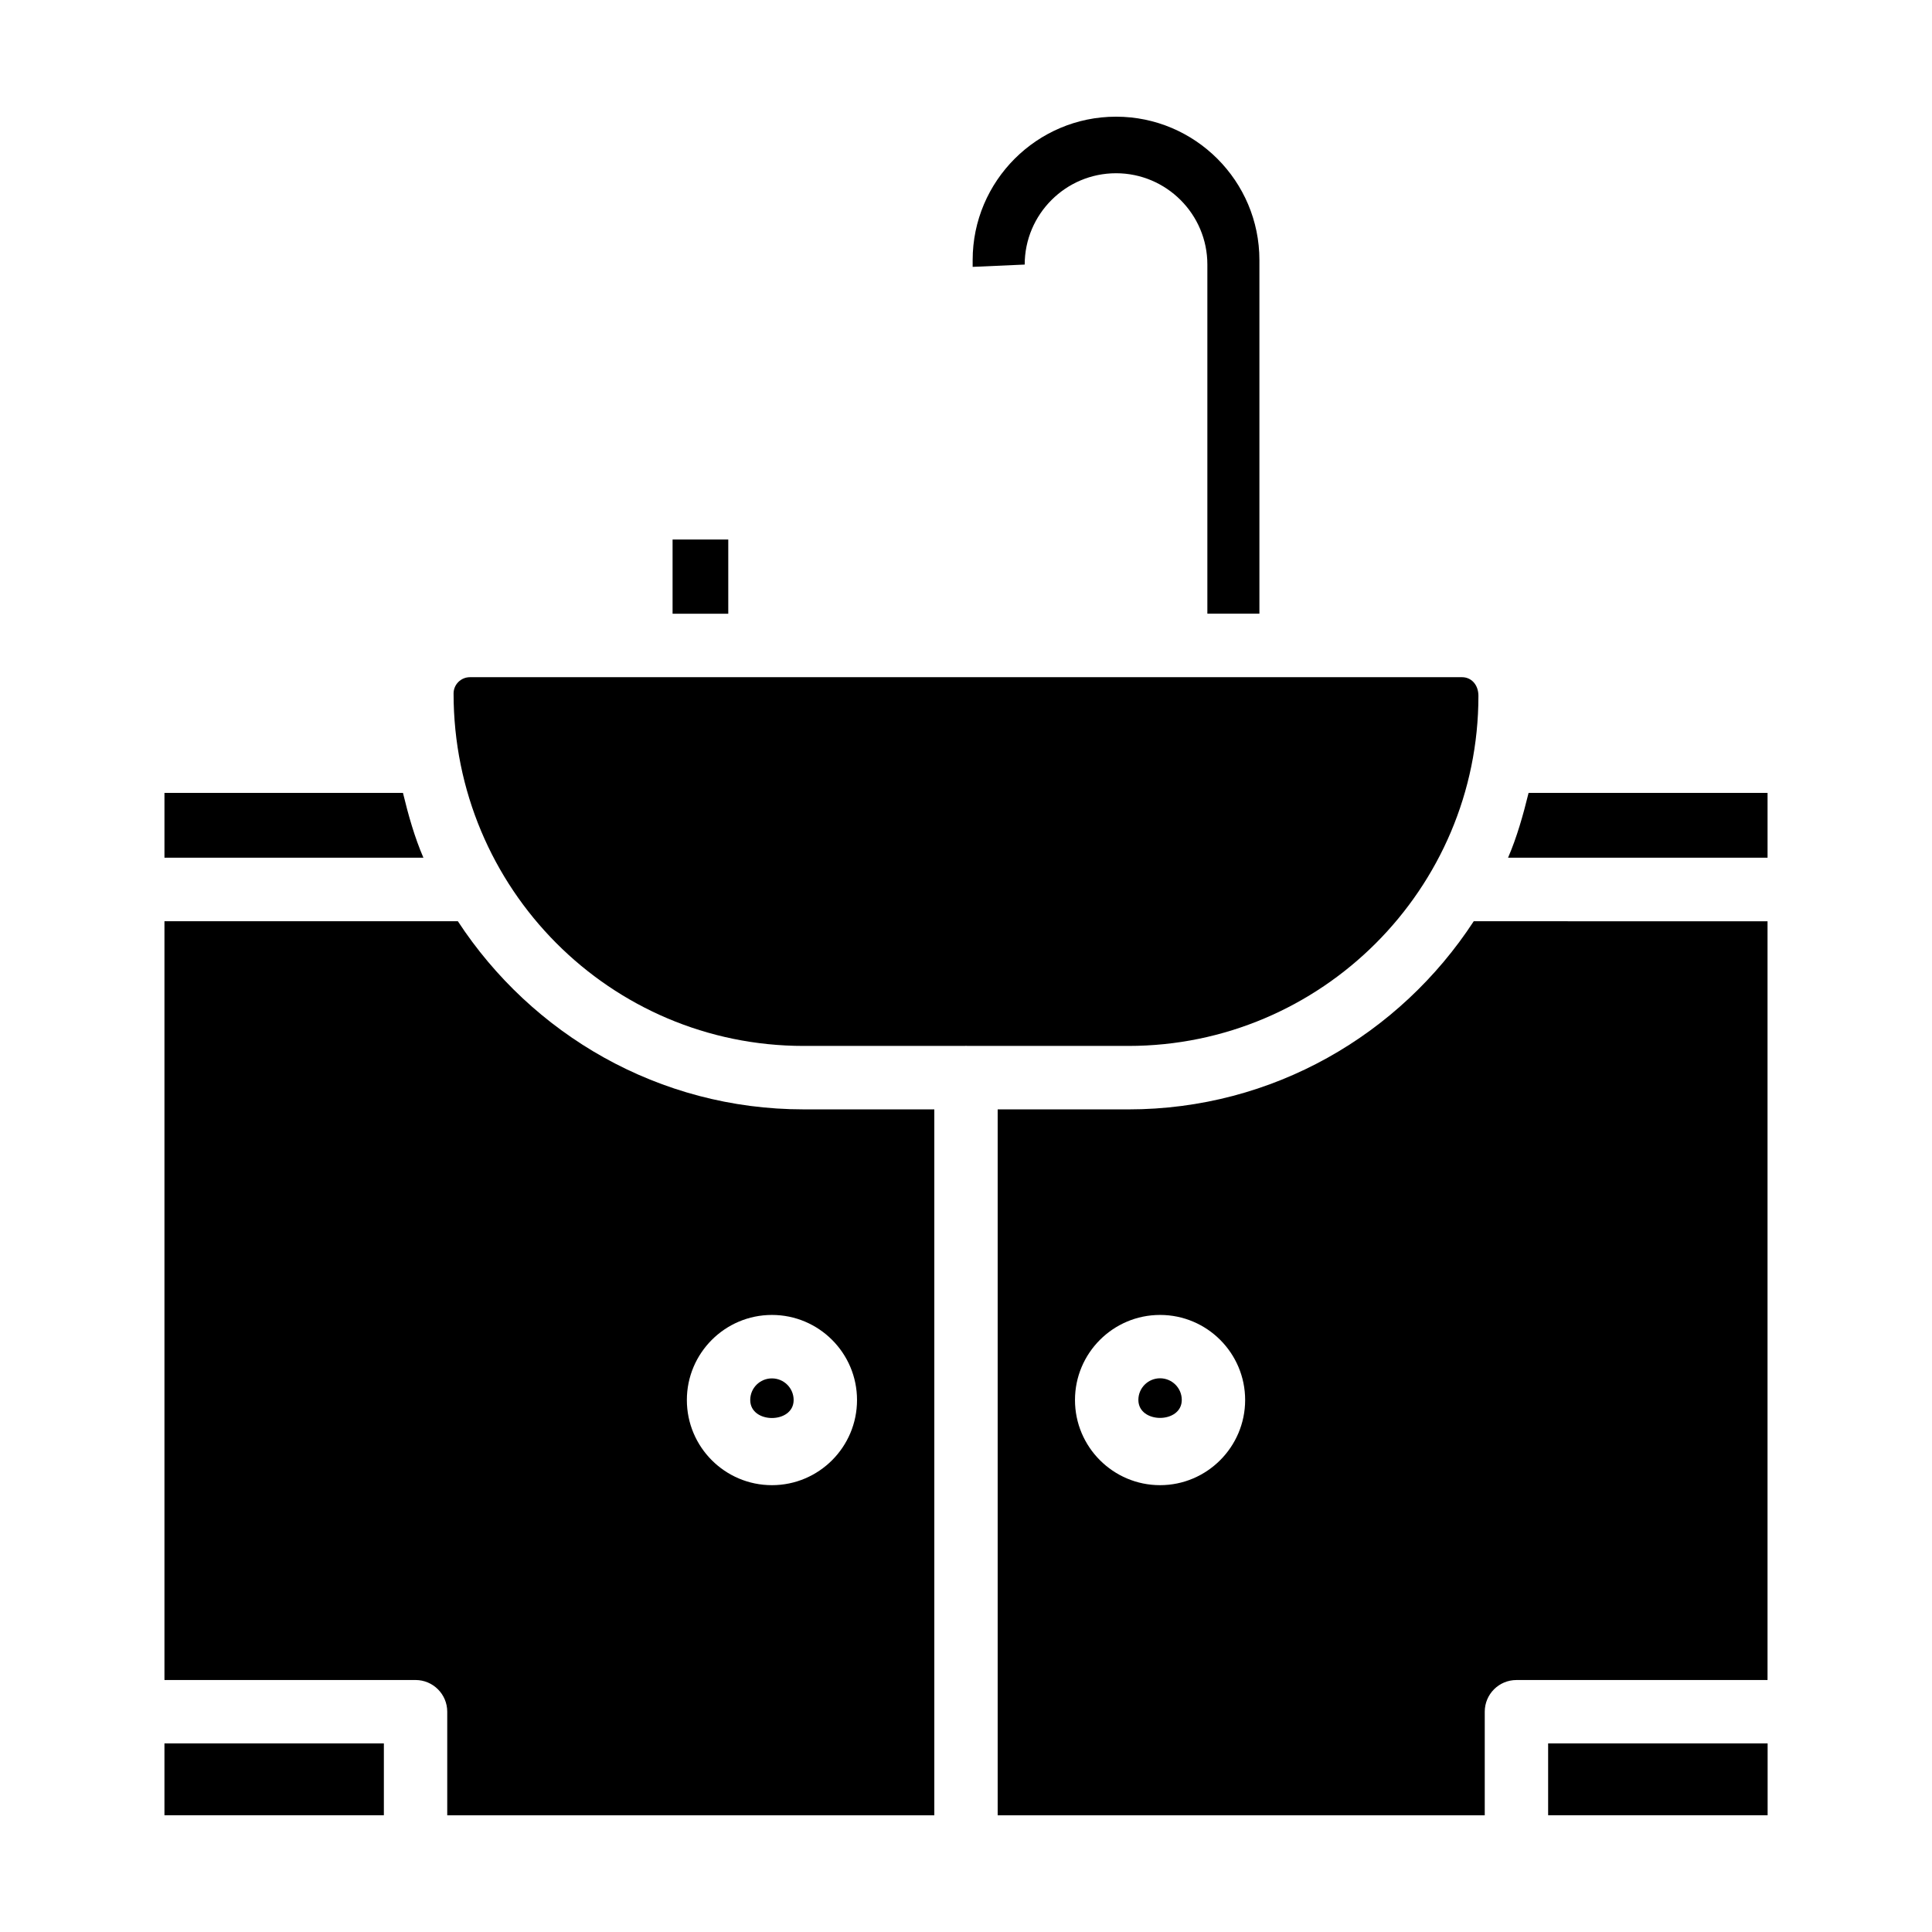 <?xml version="1.0" encoding="UTF-8"?>
<!-- Uploaded to: SVG Repo, www.svgrepo.com, Generator: SVG Repo Mixer Tools -->
<svg fill="#000000" width="800px" height="800px" version="1.1" viewBox="144 144 512 512" xmlns="http://www.w3.org/2000/svg">
 <g>
  <path d="m535.8 328.44c0-3.066-1.953-4.977-4.344-4.977h-262.91c-2.394 0-4.344 1.93-4.344 4.324 0 51.809 41.605 93.395 92.766 93.395h42.824c0.062 0 0.125-0.043 0.211-0.043 0.082 0 0.125 0.043 0.211 0.043h42.824c51.129 0 92.758-41.605 92.758-92.742z"/>
  <path d="m265.34 388.14h-77.758v201.08h66.543c4.641 0 8.398 3.777 8.398 8.398v27.457h129.08v-187.08h-34.637c-38.352 0-72.043-19.922-91.629-49.859zm105.78 126.88c0 12.449-10.098 22.566-22.547 22.566-12.449 0-22.547-10.117-22.547-22.566 0-12.426 10.098-22.547 22.547-22.547 12.449 0 22.547 10.117 22.547 22.547z"/>
  <path d="m187.58 606.02h58.148v19.039h-58.148z"/>
  <path d="m342.82 515.02c0 6.359 11.504 6.359 11.504 0 0-3.168-2.582-5.731-5.75-5.731-3.172-0.004-5.754 2.539-5.754 5.731z"/>
  <path d="m439.76 189.91c13.352 0 24.203 10.875 24.203 24.184v92.531h13.793v-93.707c0-20.949-17.047-37.996-37.996-37.996-20.949 0-37.996 17.047-37.996 37.996v1.805l13.793-0.609c0-13.328 10.852-24.203 24.203-24.203z"/>
  <path d="m322.24 286.98h14.758v19.668h-14.758z"/>
  <path d="m250.79 354.13h-63.207v17.172h68.625c-2.352-5.457-3.988-11.27-5.418-17.172z"/>
  <path d="m443.03 438h-34.637v187.08h129.08v-27.457c0-4.641 3.758-8.398 8.398-8.398h66.543v-201.08l-77.859-0.004c-19.586 30.02-53.238 49.859-91.527 49.859zm8.398 99.586c-12.426 0-22.547-10.117-22.547-22.566 0-12.426 10.098-22.547 22.547-22.547 12.449 0 22.547 10.117 22.547 22.547-0.004 12.426-10.121 22.566-22.547 22.566z"/>
  <path d="m549.09 354.13c-1.449 5.898-3.086 11.715-5.438 17.172h68.77v-17.172z"/>
  <path d="m451.43 509.26c-3.168 0-5.75 2.562-5.75 5.731 0 6.359 11.504 6.359 11.504 0-0.004-3.168-2.586-5.731-5.754-5.731z"/>
  <path d="m554.27 606.02h58.168v19.039h-58.168z"/>
 </g>
</svg>